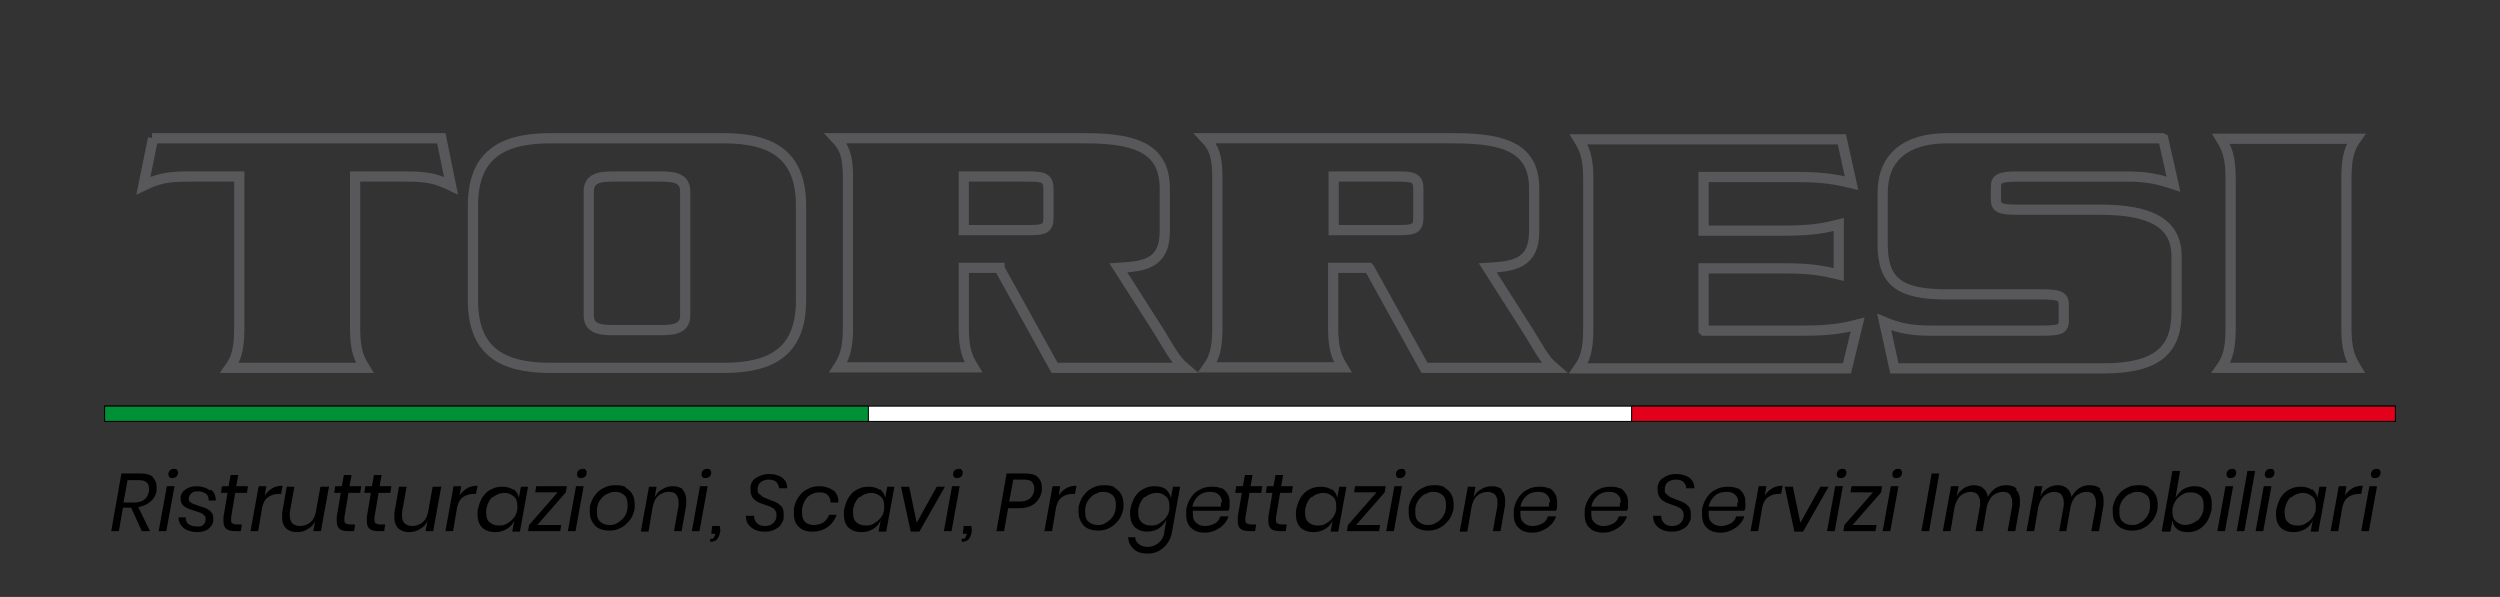 <?xml version="1.0" encoding="UTF-8"?>
<svg id="Livello_1" xmlns="http://www.w3.org/2000/svg" version="1.1" viewBox="0 0 490 117">
  <rect x="0" y="0" width="490" height="117" fill="#333333" stroke="none"/>
  <!-- Generator: Adobe Illustrator 29.1.0, SVG Export Plug-In . SVG Version: 2.1.0 Build 142)  -->
  <defs>
    <style>
      .st0 {
        fill: #009036;
      }

      .st0, .st1, .st2, .st3, .st4 {
        stroke-miterlimit: 10;
      }

      .st0, .st1, .st3, .st4 {
        stroke: #000;
        stroke-width: .2px;
      }

      .st1 {
        fill: #e2001a;
      }

      .st2 {
        stroke: #58585a;
        stroke-width: 2px;
      }

      .st2, .st4 {
        fill: none;
      }

      .st3 {
        fill: #fff;
      }
    </style>
  </defs>
  <g>
    <rect class="st3" x="20.5" y="79.6" width="449" height="3"/>
    <rect class="st1" x="319.8" y="79.6" width="149.7" height="3"/>
    <rect class="st0" x="20.5" y="79.6" width="149.7" height="3"/>
    <path class="st4" d="M30,27.1l-1.9,9.3c2.5-1.2,4.3-1.8,8.5-1.8h10.3v29.8c0,4.3-.7,6-1.9,7.7h26.5c-1.1-1.8-1.9-3.4-1.9-7.7v-29.8h10.3c4.2,0,6,.6,8.5,1.8l-1.9-9.3s-56.7,0-56.7,0Z"/>
    <path class="st2" d="M30,27.1l-1.9,9.3c2.5-1.2,4.3-1.8,8.5-1.8h10.3v29.8c0,4.3-.7,6-1.9,7.7h26.5c-1.1-1.8-1.9-3.4-1.9-7.7v-29.8h10.3c4.2,0,6,.6,8.5,1.8l-1.9-9.3s-56.7,0-56.7,0Z"/>
    <path class="st4" d="M92.7,58.9c0,9.7,5.4,13.2,15.1,13.2h34.1c9.7,0,15.1-3.5,15.1-13.2v-18.6c0-9.7-5.4-13.2-15.1-13.2h-34.1c-9.7,0-15.1,3.5-15.1,13.2v18.6ZM115.4,37.5c0-2.2,1.5-2.9,4.5-2.9h9.9c3,0,4.5.7,4.5,2.9v24.3c0,2.2-1.5,2.9-4.5,2.9h-9.9c-3,0-4.5-.7-4.5-2.9,0,0,0-24.3,0-24.3Z"/>
    <path class="st2" d="M92.7,58.9c0,9.7,5.4,13.2,15.1,13.2h34.1c9.7,0,15.1-3.5,15.1-13.2v-18.6c0-9.7-5.4-13.2-15.1-13.2h-34.1c-9.7,0-15.1,3.5-15.1,13.2v18.6ZM115.4,37.5c0-2.2,1.5-2.9,4.5-2.9h9.9c3,0,4.5.7,4.5,2.9v24.3c0,2.2-1.5,2.9-4.5,2.9h-9.9c-3,0-4.5-.7-4.5-2.9,0,0,0-24.3,0-24.3Z"/>
    <path class="st4" d="M188.9,34.6h12.9c2.9,0,3.7.4,3.7,2.5v5.5c0,2.2-.8,2.5-3.7,2.5h-12.9v-10.5ZM195.9,52.6l10.8,19.5h25.5c-2-1.7-3.1-4-4.9-6.9l-8.1-12.7c4.8-.3,9.1-.6,9.1-7.2v-8.3c0-7.5-5-9.9-15.5-9.9h-49c1.7,1.8,2.4,3.4,2.4,7.7v29.5c0,4.3-.8,6-1.9,7.7h26.5c-1.1-1.8-1.9-3.4-1.9-7.7v-11.8h7Z"/>
    <path class="st2" d="M188.9,34.6h12.9c2.9,0,3.7.4,3.7,2.5v5.5c0,2.2-.8,2.5-3.7,2.5h-12.9v-10.5ZM195.9,52.6l10.8,19.5h25.5c-2-1.7-3.1-4-4.9-6.9l-8.1-12.7c4.8-.3,9.1-.6,9.1-7.2v-8.3c0-7.5-5-9.9-15.5-9.9h-49c1.7,1.8,2.4,3.4,2.4,7.7v29.5c0,4.3-.8,6-1.9,7.7h26.5c-1.1-1.8-1.9-3.4-1.9-7.7v-11.8h7Z"/>
    <path class="st4" d="M261.4,34.6h12.9c2.9,0,3.7.4,3.7,2.5v5.5c0,2.2-.8,2.5-3.7,2.5h-12.9v-10.5ZM268.4,52.6l10.8,19.5h25.4c-2-1.7-3.1-4-4.9-6.9l-8.1-12.7c4.8-.3,9.1-.6,9.1-7.2v-8.3c0-7.5-5-9.9-15.5-9.9h-49c1.7,1.8,2.4,3.4,2.4,7.7v29.5c0,4.3-.7,6-1.9,7.7h26.5c-1.1-1.8-1.9-3.4-1.9-7.7v-11.8h7Z"/>
    <path class="st2" d="M261.4,34.6h12.9c2.9,0,3.7.4,3.7,2.5v5.5c0,2.2-.8,2.5-3.7,2.5h-12.9v-10.5ZM268.4,52.6l10.8,19.5h25.4c-2-1.7-3.1-4-4.9-6.9l-8.1-12.7c4.8-.3,9.1-.6,9.1-7.2v-8.3c0-7.5-5-9.9-15.5-9.9h-49c1.7,1.8,2.4,3.4,2.4,7.7v29.5c0,4.3-.7,6-1.9,7.7h26.5c-1.1-1.8-1.9-3.4-1.9-7.7v-11.8h7Z"/>
    <path class="st4" d="M333.9,64.7v-12.1h16.2c5.2,0,7.8.6,10.3,1.2v-9.8c-2.4.6-5,1.2-10.3,1.2h-16.2v-10.5h18.6c5.3,0,7.9.6,10.4,1.2l-1.9-8.6h-51.6c1.1,1.8,1.9,3.4,1.9,7.7v29.5c0,4.3-.7,6-1.9,7.7h52.6l2.1-8.6c-2.3.6-4.9,1.2-10.3,1.2h-19.8Z"/>
    <path class="st2" d="M333.9,64.7v-12.1h16.2c5.2,0,7.8.6,10.3,1.2v-9.8c-2.4.6-5,1.2-10.3,1.2h-16.2v-10.5h18.6c5.3,0,7.9.6,10.4,1.2l-1.9-8.6h-51.6c1.1,1.8,1.9,3.4,1.9,7.7v29.5c0,4.3-.7,6-1.9,7.7h52.6l2.1-8.6c-2.3.6-4.9,1.2-10.3,1.2h-19.8Z"/>
    <path class="st4" d="M423.8,27.1h-42.2c-8,0-12.6,3.7-12.6,10.7v10.1c0,7.5,3.5,9.8,12.6,9.8h18.6c3.5,0,4.3.4,4.3,2v3.1c0,1.7-.7,2-4.3,2h-22c-4.5,0-6.7-.8-8.9-1.7l2,9.1h41c10.9,0,14.3-3.9,14.3-11v-11c0-6.5-5.2-9.1-14.9-9.1h-16.1c-3.5,0-4.4-.3-4.4-2v-2.5c0-1.6.8-2,4.4-2h21.2c4.4,0,6.4.6,9.2,1.5l-2-8.9Z"/>
    <path class="st2" d="M423.8,27.1h-42.2c-8,0-12.6,3.7-12.6,10.7v10.1c0,7.5,3.5,9.8,12.6,9.8h18.6c3.5,0,4.3.4,4.3,2v3.1c0,1.7-.7,2-4.3,2h-22c-4.5,0-6.7-.8-8.9-1.7l2,9.1h41c10.9,0,14.3-3.9,14.3-11v-11c0-6.5-5.2-9.1-14.9-9.1h-16.1c-3.5,0-4.4-.3-4.4-2v-2.5c0-1.6.8-2,4.4-2h21.2c4.4,0,6.4.6,9.2,1.5l-2-8.9Z"/>
    <path class="st4" d="M461.8,72.1c-1.1-1.8-1.9-3.4-1.9-7.7v-29.5c0-4.3.7-6,1.9-7.7h-26.5c1.1,1.8,1.9,3.4,1.9,7.7v29.5c0,4.3-.7,6-1.9,7.7h26.5Z"/>
    <path class="st2" d="M461.8,72.1c-1.1-1.8-1.9-3.4-1.9-7.7v-29.5c0-4.3.7-6,1.9-7.7h-26.5c1.1,1.8,1.9,3.4,1.9,7.7v29.5c0,4.3-.7,6-1.9,7.7h26.5Z"/>
  </g>
  <g>
    <path d="M29.9,93.5c.5.5.8,1.1.8,1.9s0,.5,0,.7c-.1.9-.5,1.6-1.2,2.2s-1.4.9-2.4,1.1l2.3,4.7h-1.6l-2.1-4.6h-1.6l-.8,4.6h-1.5l2-11.3h3.7c1.1,0,1.9.2,2.5.7ZM29.2,95.7c0-1.1-.7-1.6-2.1-1.6h-2.1l-.8,4.4h2.1c1.6,0,2.6-.7,2.9-2.2,0-.2,0-.4,0-.5Z"/>
    <path d="M34.2,95.3l-1.6,8.8h-1.5l1.6-8.8h1.5ZM33.3,92.2c.2-.2.5-.3.8-.3s.5,0,.6.2c.1.1.2.3.2.5,0,.3-.1.6-.3.8-.2.2-.5.3-.8.3s-.5,0-.6-.2c-.1-.1-.2-.3-.2-.5,0-.3.1-.6.3-.8Z"/>
    <path d="M41.4,96c.6.5.9,1.2.9,2.1h-1.4c0-.5-.1-1-.5-1.3-.4-.3-.9-.5-1.6-.5s-1,.1-1.3.4-.5.6-.5,1,0,.5.3.7c.2.2.4.3.7.4.3.1.6.2,1.1.4.6.2,1.1.3,1.4.5.4.2.7.4.9.7.3.3.4.7.4,1.2s0,.3,0,.6c-.1.6-.5,1.1-1,1.5-.5.4-1.3.6-2.2.6s-2-.3-2.6-.8c-.6-.5-1-1.2-1-2.1h1.4c0,.5.1,1,.5,1.3.4.3,1,.5,1.8.5s.9-.1,1.2-.4c.3-.3.4-.6.4-1s0-.6-.3-.8c-.2-.2-.4-.4-.7-.5-.3-.1-.7-.2-1.2-.4-.6-.2-1-.3-1.4-.5-.3-.1-.6-.4-.9-.6-.2-.3-.4-.7-.4-1.1s0-.4,0-.5c.1-.6.4-1.1,1-1.5.6-.4,1.3-.6,2.2-.6s1.9.3,2.5.8Z"/>
    <path d="M45.3,101.4c0,.2,0,.4,0,.5,0,.3,0,.6.3.7.2.1.5.2.9.2h.9l-.2,1.3h-1.1c-.7,0-1.3-.1-1.7-.4-.4-.3-.6-.8-.6-1.5s0-.6,0-.9l.8-4.7h-1.3l.2-1.3h1.3l.4-2.2h1.5l-.4,2.2h2.3l-.2,1.3h-2.3l-.8,4.8Z"/>
    <path d="M53.3,95.7c.6-.3,1.3-.5,2.1-.5l-.3,1.6h-.4c-.8,0-1.5.2-2.1.6s-1,1.1-1.2,2l-.8,4.7h-1.5l1.6-8.8h1.5l-.3,1.8c.4-.6.9-1.1,1.5-1.4Z"/>
    <path d="M64.5,95.3l-1.6,8.8h-1.5l.4-2c-.3.7-.8,1.2-1.5,1.6-.6.4-1.3.6-2.1.6s-1.5-.2-2.1-.7c-.5-.5-.8-1.2-.8-2.1s0-.7,0-1l.9-5.1h1.5l-.9,5c0,.2,0,.5,0,.7,0,.7.2,1.1.5,1.5.4.3.9.5,1.5.5s1.4-.2,2-.7.9-1.1,1.1-2l.9-5h1.5Z"/>
    <path d="M67.5,101.4c0,.2,0,.4,0,.5,0,.3,0,.6.3.7.2.1.5.2.9.2h.9l-.2,1.3h-1.1c-.7,0-1.3-.1-1.7-.4-.4-.3-.6-.8-.6-1.5s0-.6,0-.9l.8-4.7h-1.3l.2-1.3h1.3l.4-2.2h1.5l-.4,2.2h2.3l-.2,1.3h-2.3l-.8,4.8Z"/>
    <path d="M73.4,101.4c0,.2,0,.4,0,.5,0,.3,0,.6.3.7.2.1.5.2.9.2h.9l-.2,1.3h-1.1c-.7,0-1.3-.1-1.7-.4-.4-.3-.6-.8-.6-1.5s0-.6,0-.9l.8-4.7h-1.3l.2-1.3h1.3l.4-2.2h1.5l-.4,2.2h2.3l-.2,1.3h-2.3l-.8,4.8Z"/>
    <path d="M86.5,95.3l-1.6,8.8h-1.5l.4-2c-.3.7-.8,1.2-1.5,1.6-.6.4-1.3.6-2.1.6s-1.5-.2-2.1-.7c-.5-.5-.8-1.2-.8-2.1s0-.7,0-1l.9-5.1h1.5l-.9,5c0,.2,0,.5,0,.7,0,.7.2,1.1.5,1.5.4.3.9.5,1.5.5s1.4-.2,2-.7.9-1.1,1.1-2l.9-5h1.5Z"/>
    <path d="M91.5,95.7c.6-.3,1.3-.5,2.1-.5l-.3,1.6h-.4c-.8,0-1.5.2-2.1.6s-1,1.1-1.2,2l-.8,4.7h-1.5l1.6-8.8h1.5l-.3,1.8c.4-.6.9-1.1,1.5-1.4Z"/>
    <path d="M100.7,95.9c.5.4.9,1,1,1.7l.4-2.2h1.4l-1.6,8.8h-1.5l.4-2.2c-.3.7-.8,1.3-1.5,1.7-.7.4-1.4.6-2.3.6s-1.9-.3-2.5-.9-.9-1.5-.9-2.5,0-.8.1-1.2c.2-.9.5-1.7.9-2.3.5-.7,1-1.2,1.7-1.5.7-.4,1.4-.5,2.2-.5s1.6.2,2.1.6ZM96.5,97.4c-.6.6-1,1.4-1.2,2.4,0,.3,0,.6,0,.8,0,.8.2,1.4.7,1.8s1,.6,1.8.6,1.1-.1,1.6-.4c.5-.3.9-.6,1.3-1.1s.6-1,.7-1.7c0-.2,0-.5,0-.7,0-.8-.2-1.4-.7-1.8-.5-.4-1.1-.7-1.8-.7s-1.7.3-2.3.9Z"/>
    <path d="M105.3,102.9h4.7l-.2,1.2h-6.3l.2-1.2,5.6-6.4h-4.4l.2-1.2h6l-.2,1.2-5.6,6.4Z"/>
    <path d="M114.4,95.3l-1.6,8.8h-1.5l1.6-8.8h1.5ZM113.4,92.2c.2-.2.5-.3.8-.3s.5,0,.6.2c.1.1.2.3.2.5,0,.3-.1.6-.3.8-.2.2-.5.3-.8.3s-.5,0-.6-.2c-.1-.1-.2-.3-.2-.5,0-.3.1-.6.3-.8Z"/>
    <path d="M122.6,95.6c.6.3,1,.7,1.3,1.2s.5,1.2.5,1.9,0,.7,0,1c-.2.9-.5,1.7-1,2.3s-1.1,1.2-1.8,1.5c-.7.4-1.5.5-2.3.5s-2.1-.3-2.7-1-1-1.5-1-2.6,0-.7,0-1c.2-.9.5-1.7,1-2.3.5-.7,1.1-1.2,1.8-1.5.7-.4,1.5-.5,2.3-.5s1.4.1,2,.4ZM119,96.8c-.5.2-.9.6-1.3,1.1-.4.5-.6,1.1-.7,1.8,0,.3,0,.6,0,.8,0,.8.2,1.4.7,1.8.5.4,1,.6,1.8.6s1-.1,1.5-.4.9-.6,1.3-1.1.6-1.1.7-1.8c0-.3,0-.6,0-.8,0-.8-.2-1.4-.7-1.8-.5-.4-1-.6-1.7-.6s-1,.1-1.5.4Z"/>
    <path d="M133.7,95.9c.5.5.8,1.2.8,2.1s0,.7,0,1l-.9,5.1h-1.5l.9-5c0-.2,0-.5,0-.7,0-.7-.2-1.1-.5-1.5s-.9-.5-1.5-.5-1.5.3-2,.8c-.6.5-.9,1.3-1.1,2.3h0c0,0-.8,4.7-.8,4.7h-1.5l1.6-8.8h1.5l-.4,2.1c.4-.7.8-1.3,1.5-1.6.6-.4,1.3-.6,2.1-.6s1.5.2,2.1.7Z"/>
    <path d="M138.7,95.3l-1.6,8.8h-1.5l1.6-8.8h1.5ZM137.8,92.2c.2-.2.5-.3.8-.3s.5,0,.6.2c.1.1.2.3.2.5,0,.3-.1.6-.3.8-.2.2-.5.3-.8.3s-.5,0-.6-.2c-.1-.1-.2-.3-.2-.5,0-.3.1-.6.3-.8Z"/>
    <path d="M141.2,103.7c0,.7-.2,1.3-.5,1.8-.3.5-.9.7-1.5.7v-.6c.4,0,.6,0,.7-.2s.2-.4.3-.7h0c0-.1-.8-.1-.8-.1l.2-1.5h1.5c0,.2,0,.4,0,.6Z"/>
    <path d="M153.1,102.8c-.3.4-.8.8-1.3,1-.5.3-1.2.4-1.9.4s-1.4-.1-2-.4c-.6-.3-1-.7-1.3-1.1-.3-.5-.4-1-.4-1.6h1.6c0,.3,0,.6.2.9.1.3.4.6.7.8.3.2.7.3,1.3.3s1.2-.2,1.6-.6.6-.9.6-1.5-.1-.7-.3-1c-.2-.3-.5-.5-.8-.6-.3-.2-.7-.3-1.3-.5-.6-.2-1.1-.4-1.4-.6-.4-.2-.7-.5-.9-.8s-.4-.8-.4-1.4,0-.5,0-.7c.1-.8.5-1.4,1.2-1.8s1.5-.7,2.5-.7,2,.3,2.6.8.9,1.2.9,2h-1.6c0-.4-.2-.8-.5-1.2-.3-.3-.8-.5-1.5-.5s-1.2.2-1.6.5c-.4.3-.6.8-.6,1.4s0,.7.3.9.4.4.7.6c.3.1.7.3,1.2.5.6.2,1.1.4,1.5.6s.7.5,1,.8c.3.4.4.8.4,1.4s0,.5,0,.8c0,.5-.3.9-.6,1.4Z"/>
    <path d="M163.4,96.1c.6.6,1,1.4.9,2.4h-1.5c0-.6-.2-1.1-.6-1.5-.4-.4-1-.5-1.7-.5s-1.5.3-2.1.8c-.6.5-1,1.4-1.2,2.4,0,.3,0,.6,0,.8,0,.8.2,1.4.6,1.8s1,.6,1.7.6,1.3-.2,1.9-.5c.5-.4.9-.9,1.1-1.5h1.5c-.4,1-.9,1.8-1.8,2.4-.8.6-1.8.9-3,.9s-2-.3-2.6-.9c-.7-.6-1-1.5-1-2.6s0-.7,0-1.1c.2-.9.5-1.7,1-2.3.5-.7,1.1-1.2,1.8-1.5.7-.4,1.5-.5,2.3-.5s2,.3,2.7.9Z"/>
    <path d="M172.5,95.9c.5.4.9,1,1,1.7l.4-2.2h1.4l-1.6,8.8h-1.5l.4-2.2c-.3.7-.8,1.3-1.5,1.7-.7.4-1.4.6-2.3.6s-1.9-.3-2.5-.9-.9-1.5-.9-2.5,0-.8.1-1.2c.2-.9.5-1.7.9-2.3.5-.7,1-1.2,1.7-1.5.7-.4,1.4-.5,2.2-.5s1.6.2,2.1.6ZM168.4,97.4c-.6.6-1,1.4-1.2,2.4,0,.3,0,.6,0,.8,0,.8.2,1.4.7,1.8s1,.6,1.8.6,1.1-.1,1.6-.4c.5-.3.9-.6,1.3-1.1s.6-1,.7-1.7c0-.2,0-.5,0-.7,0-.8-.2-1.4-.7-1.8-.5-.4-1.1-.7-1.8-.7s-1.7.3-2.3.9Z"/>
    <path d="M179.6,102.6l4-7.2h1.6l-5,8.8h-1.7l-1.9-8.8h1.6l1.5,7.2Z"/>
    <path d="M188.1,95.3l-1.6,8.8h-1.5l1.6-8.8h1.5ZM187.1,92.2c.2-.2.5-.3.8-.3s.5,0,.6.2c.1.1.2.3.2.5,0,.3-.1.6-.3.8-.2.2-.5.3-.8.3s-.5,0-.6-.2c-.1-.1-.2-.3-.2-.5,0-.3.1-.6.3-.8Z"/>
    <path d="M190.5,103.7c0,.7-.2,1.3-.5,1.8-.3.5-.9.7-1.5.7v-.6c.4,0,.6,0,.7-.2s.2-.4.3-.7h0c0-.1-.8-.1-.8-.1l.2-1.5h1.5c0,.2,0,.4,0,.6Z"/>
    <path d="M197.6,99.6l-.8,4.5h-1.5l2-11.3h3.6c1.1,0,2,.2,2.5.7.5.5.8,1.1.8,1.9s0,.5,0,.8c-.2,1.1-.7,1.9-1.4,2.5-.8.6-1.8.9-3,.9h-2.1ZM202.7,96.2c0-.2,0-.4,0-.6,0-.5-.2-.9-.5-1.2-.3-.3-.9-.4-1.6-.4h-2l-.8,4.3h2c1.7,0,2.6-.7,2.9-2.1Z"/>
    <path d="M208.9,95.7c.6-.3,1.3-.5,2.1-.5l-.3,1.6h-.4c-.8,0-1.5.2-2.1.6s-1,1.1-1.2,2l-.8,4.7h-1.5l1.6-8.8h1.5l-.3,1.8c.4-.6.9-1.1,1.5-1.4Z"/>
    <path d="M218.4,95.6c.6.3,1,.7,1.3,1.2s.5,1.2.5,1.9,0,.7,0,1c-.2.9-.5,1.7-1,2.3s-1.1,1.2-1.8,1.5c-.7.4-1.5.5-2.3.5s-2.1-.3-2.7-1-1-1.5-1-2.6,0-.7,0-1c.2-.9.5-1.7,1-2.3.5-.7,1.1-1.2,1.8-1.5.7-.4,1.5-.5,2.3-.5s1.4.1,2,.4ZM214.7,96.8c-.5.2-.9.6-1.3,1.1-.4.5-.6,1.1-.7,1.8,0,.3,0,.6,0,.8,0,.8.2,1.4.7,1.8.5.4,1,.6,1.8.6s1-.1,1.5-.4.9-.6,1.3-1.1.6-1.1.7-1.8c0-.3,0-.6,0-.8,0-.8-.2-1.4-.7-1.8-.5-.4-1-.6-1.7-.6s-1,.1-1.5.4Z"/>
    <path d="M222.4,103.3c-.6-.6-.9-1.5-.9-2.6s0-.7.1-1.1c.2-.9.5-1.7.9-2.3.5-.7,1-1.2,1.7-1.5.7-.4,1.4-.5,2.2-.5s1.6.2,2.1.6c.5.4.8,1,1,1.7l.4-2.2h1.4l-1.6,8.9c-.1.8-.4,1.5-.9,2.2-.4.6-1,1.1-1.7,1.5-.7.4-1.4.5-2.2.5-1.2,0-2.1-.3-2.7-.9-.7-.6-1-1.3-1.1-2.3h1.4c0,.6.3,1,.8,1.4.4.3,1,.5,1.7.5s1.5-.3,2.1-.8c.6-.5,1-1.2,1.1-2.1l.4-2.4c-.4.7-.9,1.3-1.5,1.7-.7.4-1.4.6-2.3.6s-1.8-.3-2.4-.9ZM224.3,97.4c-.6.6-1,1.4-1.2,2.4,0,.3,0,.6,0,.8,0,.8.2,1.3.7,1.8.4.4,1,.6,1.8.6s1.1-.1,1.6-.4c.5-.3.9-.6,1.3-1.1s.6-1,.7-1.7c0-.2,0-.4,0-.7,0-.8-.2-1.4-.7-1.8-.5-.5-1.1-.7-1.8-.7s-1.7.3-2.3.9Z"/>
    <path d="M239.4,95.6c.5.3.9.7,1.2,1.2s.4,1,.4,1.7,0,.5,0,.8c0,.3-.1.6-.2.8h-7c0,.3,0,.5,0,.7,0,.8.2,1.3.7,1.7.4.4,1,.6,1.7.6s1.3-.2,1.9-.5.9-.8,1.1-1.4h1.6c-.3.9-.9,1.7-1.8,2.3s-1.8.9-2.9.9-2-.3-2.6-.9c-.7-.6-1-1.5-1-2.6s0-.7,0-1.1c.2-.9.5-1.7,1-2.4s1.1-1.2,1.8-1.5c.7-.4,1.5-.5,2.3-.5s1.4.1,1.9.4ZM239.5,98.5c0-.7-.2-1.2-.7-1.6-.4-.4-1-.5-1.7-.5s-1.5.2-2.1.7c-.6.5-1.1,1.2-1.3,2.2h5.6c0-.3,0-.6,0-.8Z"/>
    <path d="M244.1,101.4c0,.2,0,.4,0,.5,0,.3,0,.6.3.7.2.1.5.2.9.2h.9l-.2,1.3h-1.1c-.7,0-1.3-.1-1.7-.4-.4-.3-.6-.8-.6-1.5s0-.6,0-.9l.8-4.7h-1.3l.2-1.3h1.3l.4-2.2h1.5l-.4,2.2h2.3l-.2,1.3h-2.3l-.8,4.8Z"/>
    <path d="M250.1,101.4c0,.2,0,.4,0,.5,0,.3,0,.6.3.7.2.1.5.2.9.2h.9l-.2,1.3h-1.1c-.7,0-1.3-.1-1.7-.4-.4-.3-.6-.8-.6-1.5s0-.6,0-.9l.8-4.7h-1.3l.2-1.3h1.3l.4-2.2h1.5l-.4,2.2h2.3l-.2,1.3h-2.3l-.8,4.8Z"/>
    <path d="M261.1,95.9c.5.4.9,1,1,1.7l.4-2.2h1.4l-1.6,8.8h-1.5l.4-2.2c-.3.7-.8,1.3-1.5,1.7-.7.4-1.4.6-2.3.6s-1.9-.3-2.5-.9c-.6-.6-.9-1.5-.9-2.5s0-.8.1-1.2c.2-.9.5-1.7.9-2.3.5-.7,1-1.2,1.7-1.5.7-.4,1.4-.5,2.2-.5s1.6.2,2.1.6ZM257,97.4c-.6.6-1,1.4-1.2,2.4,0,.3,0,.6,0,.8,0,.8.2,1.4.7,1.8s1,.6,1.8.6,1.1-.1,1.6-.4.9-.6,1.3-1.1.6-1,.7-1.7c0-.2,0-.5,0-.7,0-.8-.2-1.4-.7-1.8s-1.1-.7-1.8-.7-1.7.3-2.3.9Z"/>
    <path d="M265.8,102.9h4.7l-.2,1.2h-6.3l.2-1.2,5.6-6.4h-4.4l.2-1.2h6l-.2,1.2-5.6,6.4Z"/>
    <path d="M274.8,95.3l-1.6,8.8h-1.5l1.6-8.8h1.5ZM273.9,92.2c.2-.2.5-.3.8-.3s.5,0,.6.2.2.3.2.5c0,.3-.1.6-.3.8-.2.2-.5.3-.8.3s-.5,0-.6-.2c-.1-.1-.2-.3-.2-.5,0-.3.1-.6.3-.8Z"/>
    <path d="M283.1,95.6c.6.3,1,.7,1.3,1.2.3.5.5,1.2.5,1.9s0,.7,0,1c-.2.9-.5,1.7-1,2.3s-1.1,1.2-1.8,1.5c-.7.4-1.5.5-2.3.5s-2.1-.3-2.7-1c-.7-.6-1-1.5-1-2.6s0-.7,0-1c.2-.9.5-1.7,1-2.3.5-.7,1.1-1.2,1.8-1.5.7-.4,1.5-.5,2.3-.5s1.4.1,2,.4ZM279.4,96.8c-.5.2-.9.6-1.3,1.1s-.6,1.1-.7,1.8c0,.3,0,.6,0,.8,0,.8.2,1.4.7,1.8.5.4,1,.6,1.8.6s1-.1,1.5-.4c.5-.2.9-.6,1.3-1.1s.6-1.1.7-1.8c0-.3,0-.6,0-.8,0-.8-.2-1.4-.7-1.8-.5-.4-1-.6-1.7-.6s-1,.1-1.5.4Z"/>
    <path d="M294.2,95.9c.5.5.8,1.2.8,2.1s0,.7,0,1l-.9,5.1h-1.5l.9-5c0-.2,0-.5,0-.7,0-.7-.2-1.1-.5-1.5-.4-.3-.9-.5-1.5-.5s-1.5.3-2,.8c-.6.5-.9,1.3-1.1,2.3h0c0,0-.8,4.7-.8,4.7h-1.5l1.6-8.8h1.5l-.4,2.1c.4-.7.8-1.3,1.5-1.6.6-.4,1.3-.6,2.1-.6s1.5.2,2.1.7Z"/>
    <path d="M303.6,95.6c.5.3.9.7,1.2,1.2.3.5.4,1,.4,1.7s0,.5,0,.8c0,.3-.1.6-.2.8h-7c0,.3,0,.5,0,.7,0,.8.2,1.3.7,1.7.4.4,1,.6,1.7.6s1.3-.2,1.9-.5.9-.8,1.1-1.4h1.6c-.3.9-.9,1.7-1.8,2.3s-1.8.9-2.9.9-2-.3-2.6-.9c-.7-.6-1-1.5-1-2.6s0-.7,0-1.1c.2-.9.5-1.7,1-2.4s1.1-1.2,1.8-1.5c.7-.4,1.5-.5,2.3-.5s1.4.1,1.9.4ZM303.8,98.5c0-.7-.2-1.2-.7-1.6-.4-.4-1-.5-1.7-.5s-1.5.2-2.1.7c-.6.5-1.1,1.2-1.3,2.2h5.6c0-.3,0-.6,0-.8Z"/>
    <path d="M317.5,95.6c.5.3.9.7,1.2,1.2.3.5.4,1,.4,1.7s0,.5,0,.8c0,.3-.1.6-.2.8h-7c0,.3,0,.5,0,.7,0,.8.2,1.3.7,1.7.4.4,1,.6,1.7.6s1.3-.2,1.9-.5.9-.8,1.1-1.4h1.6c-.3.9-.9,1.7-1.8,2.3s-1.8.9-2.9.9-2-.3-2.6-.9c-.7-.6-1-1.5-1-2.6s0-.7,0-1.1c.2-.9.5-1.7,1-2.4s1.1-1.2,1.8-1.5c.7-.4,1.5-.5,2.3-.5s1.4.1,1.9.4ZM317.7,98.5c0-.7-.2-1.2-.7-1.6-.4-.4-1-.5-1.7-.5s-1.5.2-2.1.7c-.6.5-1.1,1.2-1.3,2.2h5.6c0-.3,0-.6,0-.8Z"/>
    <path d="M330.9,102.8c-.3.4-.8.8-1.3,1-.5.3-1.2.4-1.9.4s-1.4-.1-2-.4c-.6-.3-1-.7-1.3-1.1-.3-.5-.4-1-.4-1.6h1.6c0,.3,0,.6.2.9.1.3.4.6.7.8s.7.3,1.3.3,1.2-.2,1.6-.6c.4-.4.6-.9.6-1.5s-.1-.7-.3-1c-.2-.3-.5-.5-.8-.6-.3-.2-.7-.3-1.3-.5-.6-.2-1.1-.4-1.4-.6-.4-.2-.7-.5-.9-.8s-.4-.8-.4-1.4,0-.5,0-.7c.1-.8.5-1.4,1.2-1.8.7-.5,1.5-.7,2.5-.7s2,.3,2.6.8.9,1.2.9,2h-1.6c0-.4-.2-.8-.5-1.2-.3-.3-.8-.5-1.5-.5s-1.2.2-1.6.5c-.4.3-.6.8-.6,1.4s0,.7.3.9c.2.2.4.4.7.6.3.1.7.3,1.2.5.6.2,1.1.4,1.5.6s.7.5,1,.8c.3.4.4.8.4,1.4s0,.5,0,.8c0,.5-.3.9-.6,1.4Z"/>
    <path d="M340.5,95.6c.5.3.9.7,1.2,1.2.3.5.4,1,.4,1.7s0,.5,0,.8c0,.3-.1.6-.2.8h-7c0,.3,0,.5,0,.7,0,.8.2,1.3.7,1.7.4.4,1,.6,1.7.6s1.3-.2,1.9-.5.9-.8,1.1-1.4h1.6c-.3.9-.9,1.7-1.8,2.3s-1.8.9-2.9.9-2-.3-2.6-.9c-.7-.6-1-1.5-1-2.6s0-.7,0-1.1c.2-.9.5-1.7,1-2.4s1.1-1.2,1.8-1.5c.7-.4,1.5-.5,2.3-.5s1.4.1,1.9.4ZM340.7,98.5c0-.7-.2-1.2-.7-1.6-.4-.4-1-.5-1.7-.5s-1.5.2-2.1.7c-.6.5-1.1,1.2-1.3,2.2h5.6c0-.3,0-.6,0-.8Z"/>
    <path d="M347.3,95.7c.6-.3,1.3-.5,2.1-.5l-.3,1.6h-.4c-.8,0-1.5.2-2.1.6s-1,1.1-1.2,2l-.8,4.7h-1.5l1.6-8.8h1.5l-.3,1.8c.4-.6.9-1.1,1.5-1.4Z"/>
    <path d="M352.8,102.6l4-7.2h1.6l-5,8.8h-1.7l-1.9-8.8h1.6l1.5,7.2Z"/>
    <path d="M361.2,95.3l-1.6,8.8h-1.5l1.6-8.8h1.5ZM360.3,92.2c.2-.2.5-.3.8-.3s.5,0,.6.2.2.3.2.5c0,.3-.1.6-.3.8-.2.2-.5.3-.8.3s-.5,0-.6-.2c-.1-.1-.2-.3-.2-.5,0-.3.1-.6.3-.8Z"/>
    <path d="M363.1,102.9h4.7l-.2,1.2h-6.3l.2-1.2,5.6-6.4h-4.4l.2-1.2h6l-.2,1.2-5.6,6.4Z"/>
    <path d="M372.1,95.3l-1.6,8.8h-1.5l1.6-8.8h1.5ZM371.2,92.2c.2-.2.5-.3.8-.3s.5,0,.6.2.2.3.2.5c0,.3-.1.6-.3.8-.2.2-.5.3-.8.3s-.5,0-.6-.2c-.1-.1-.2-.3-.2-.5,0-.3.1-.6.3-.8Z"/>
    <path d="M380.1,92.8l-2,11.3h-1.5l2-11.3h1.5Z"/>
    <path d="M395.1,95.9c.5.5.8,1.2.8,2.1s0,.6,0,1l-.9,5.1h-1.5l.9-5c0-.2,0-.5,0-.7,0-.6-.2-1.1-.5-1.5s-.8-.5-1.4-.5-1.4.3-2,.8c-.5.5-.9,1.3-1.1,2.2l-.8,4.7h-1.4l.9-5c0-.2,0-.5,0-.7,0-.6-.2-1.1-.5-1.5-.3-.3-.8-.5-1.4-.5s-1.4.3-2,.8c-.5.5-.9,1.3-1.1,2.2h0c0,0-.8,4.7-.8,4.7h-1.5l1.6-8.8h1.5l-.4,2c.3-.7.8-1.2,1.4-1.6s1.3-.6,2-.6,1.4.2,1.8.6c.5.4.8.9.9,1.7.4-.7.9-1.3,1.5-1.7.6-.4,1.3-.6,2.1-.6s1.6.2,2.1.7Z"/>
    <path d="M411.5,95.9c.5.5.8,1.2.8,2.1s0,.6,0,1l-.9,5.1h-1.5l.9-5c0-.2,0-.5,0-.7,0-.6-.2-1.1-.5-1.5s-.8-.5-1.4-.5-1.4.3-2,.8c-.5.5-.9,1.3-1.1,2.2l-.8,4.7h-1.4l.9-5c0-.2,0-.5,0-.7,0-.6-.2-1.1-.5-1.5-.3-.3-.8-.5-1.4-.5s-1.4.3-2,.8c-.5.5-.9,1.3-1.1,2.2h0c0,0-.8,4.7-.8,4.7h-1.5l1.6-8.8h1.5l-.4,2c.3-.7.8-1.2,1.4-1.6s1.3-.6,2-.6,1.4.2,1.8.6c.5.4.8.9.9,1.7.4-.7.9-1.3,1.5-1.7.6-.4,1.3-.6,2.1-.6s1.6.2,2.1.7Z"/>
    <path d="M421.1,95.6c.6.3,1,.7,1.3,1.2.3.5.5,1.2.5,1.9s0,.7,0,1c-.2.9-.5,1.7-1,2.3s-1.1,1.2-1.8,1.5c-.7.4-1.5.5-2.3.5s-2.1-.3-2.7-1c-.7-.6-1-1.5-1-2.6s0-.7,0-1c.2-.9.5-1.7,1-2.3.5-.7,1.1-1.2,1.8-1.5.7-.4,1.5-.5,2.3-.5s1.4.1,2,.4ZM417.4,96.8c-.5.2-.9.6-1.3,1.1s-.6,1.1-.7,1.8c0,.3,0,.6,0,.8,0,.8.2,1.4.7,1.8.5.4,1,.6,1.8.6s1-.1,1.5-.4c.5-.2.9-.6,1.3-1.1s.6-1.1.7-1.8c0-.3,0-.6,0-.8,0-.8-.2-1.4-.7-1.8-.5-.4-1-.6-1.7-.6s-1,.1-1.5.4Z"/>
    <path d="M423.7,104.1l2.1-11.8h1.5l-.9,5.3c.4-.7.9-1.3,1.5-1.7.7-.4,1.4-.6,2.3-.6s1.8.3,2.4.9c.6.6.9,1.4.9,2.5s0,.7,0,1.1c-.2.9-.5,1.7-.9,2.4-.5.7-1,1.2-1.7,1.6-.7.4-1.4.5-2.2.5s-1.5-.2-2-.6-.8-1-.9-1.7l-.4,2.2h-1.5ZM430.7,102.1c.6-.6,1.1-1.4,1.2-2.4,0-.2,0-.5,0-.8,0-.8-.2-1.4-.7-1.8s-1-.6-1.8-.6-1.1.1-1.6.4c-.5.3-.9.6-1.3,1.1-.3.5-.6,1.1-.7,1.7,0,.2,0,.5,0,.7,0,.8.2,1.4.7,1.8s1.1.7,1.8.7,1.7-.3,2.3-.9Z"/>
    <path d="M437.7,95.3l-1.6,8.8h-1.5l1.6-8.8h1.5ZM436.7,92.2c.2-.2.5-.3.8-.3s.5,0,.6.2.2.3.2.5c0,.3-.1.6-.3.8-.2.2-.5.3-.8.3s-.5,0-.6-.2c-.1-.1-.2-.3-.2-.5,0-.3.1-.6.3-.8Z"/>
    <path d="M442,92.3l-2.1,11.8h-1.5l2.1-11.8h1.5Z"/>
    <path d="M445.2,95.3l-1.6,8.8h-1.5l1.6-8.8h1.5ZM444.2,92.2c.2-.2.5-.3.8-.3s.5,0,.6.2.2.3.2.5c0,.3-.1.6-.3.8-.2.2-.5.3-.8.3s-.5,0-.6-.2c-.1-.1-.2-.3-.2-.5,0-.3.1-.6.3-.8Z"/>
    <path d="M453.2,95.9c.5.4.9,1,1,1.7l.4-2.2h1.4l-1.6,8.8h-1.5l.4-2.2c-.3.7-.8,1.3-1.5,1.7-.7.4-1.4.6-2.3.6s-1.9-.3-2.5-.9-.9-1.5-.9-2.5,0-.8.1-1.2c.2-.9.5-1.7.9-2.3.5-.7,1-1.2,1.7-1.5.7-.4,1.4-.5,2.2-.5s1.6.2,2.1.6ZM449,97.4c-.6.6-1,1.4-1.2,2.4,0,.3,0,.6,0,.8,0,.8.2,1.4.7,1.8.4.4,1,.6,1.8.6s1.1-.1,1.6-.4c.5-.3.9-.6,1.3-1.1s.6-1,.7-1.7c0-.2,0-.5,0-.7,0-.8-.2-1.4-.7-1.8-.5-.4-1.1-.7-1.8-.7s-1.7.3-2.3.9Z"/>
    <path d="M461,95.7c.6-.3,1.3-.5,2.1-.5l-.3,1.6h-.4c-.8,0-1.5.2-2.1.6s-1,1.1-1.2,2l-.8,4.7h-1.5l1.6-8.8h1.5l-.3,1.8c.4-.6.9-1.1,1.5-1.4Z"/>
    <path d="M465.9,95.3l-1.6,8.8h-1.5l1.6-8.8h1.5ZM465,92.2c.2-.2.5-.3.8-.3s.5,0,.6.2.2.3.2.5c0,.3-.1.6-.3.8-.2.2-.5.3-.8.3s-.5,0-.6-.2c-.1-.1-.2-.3-.2-.5,0-.3.1-.6.3-.8Z"/>
  </g>
</svg>